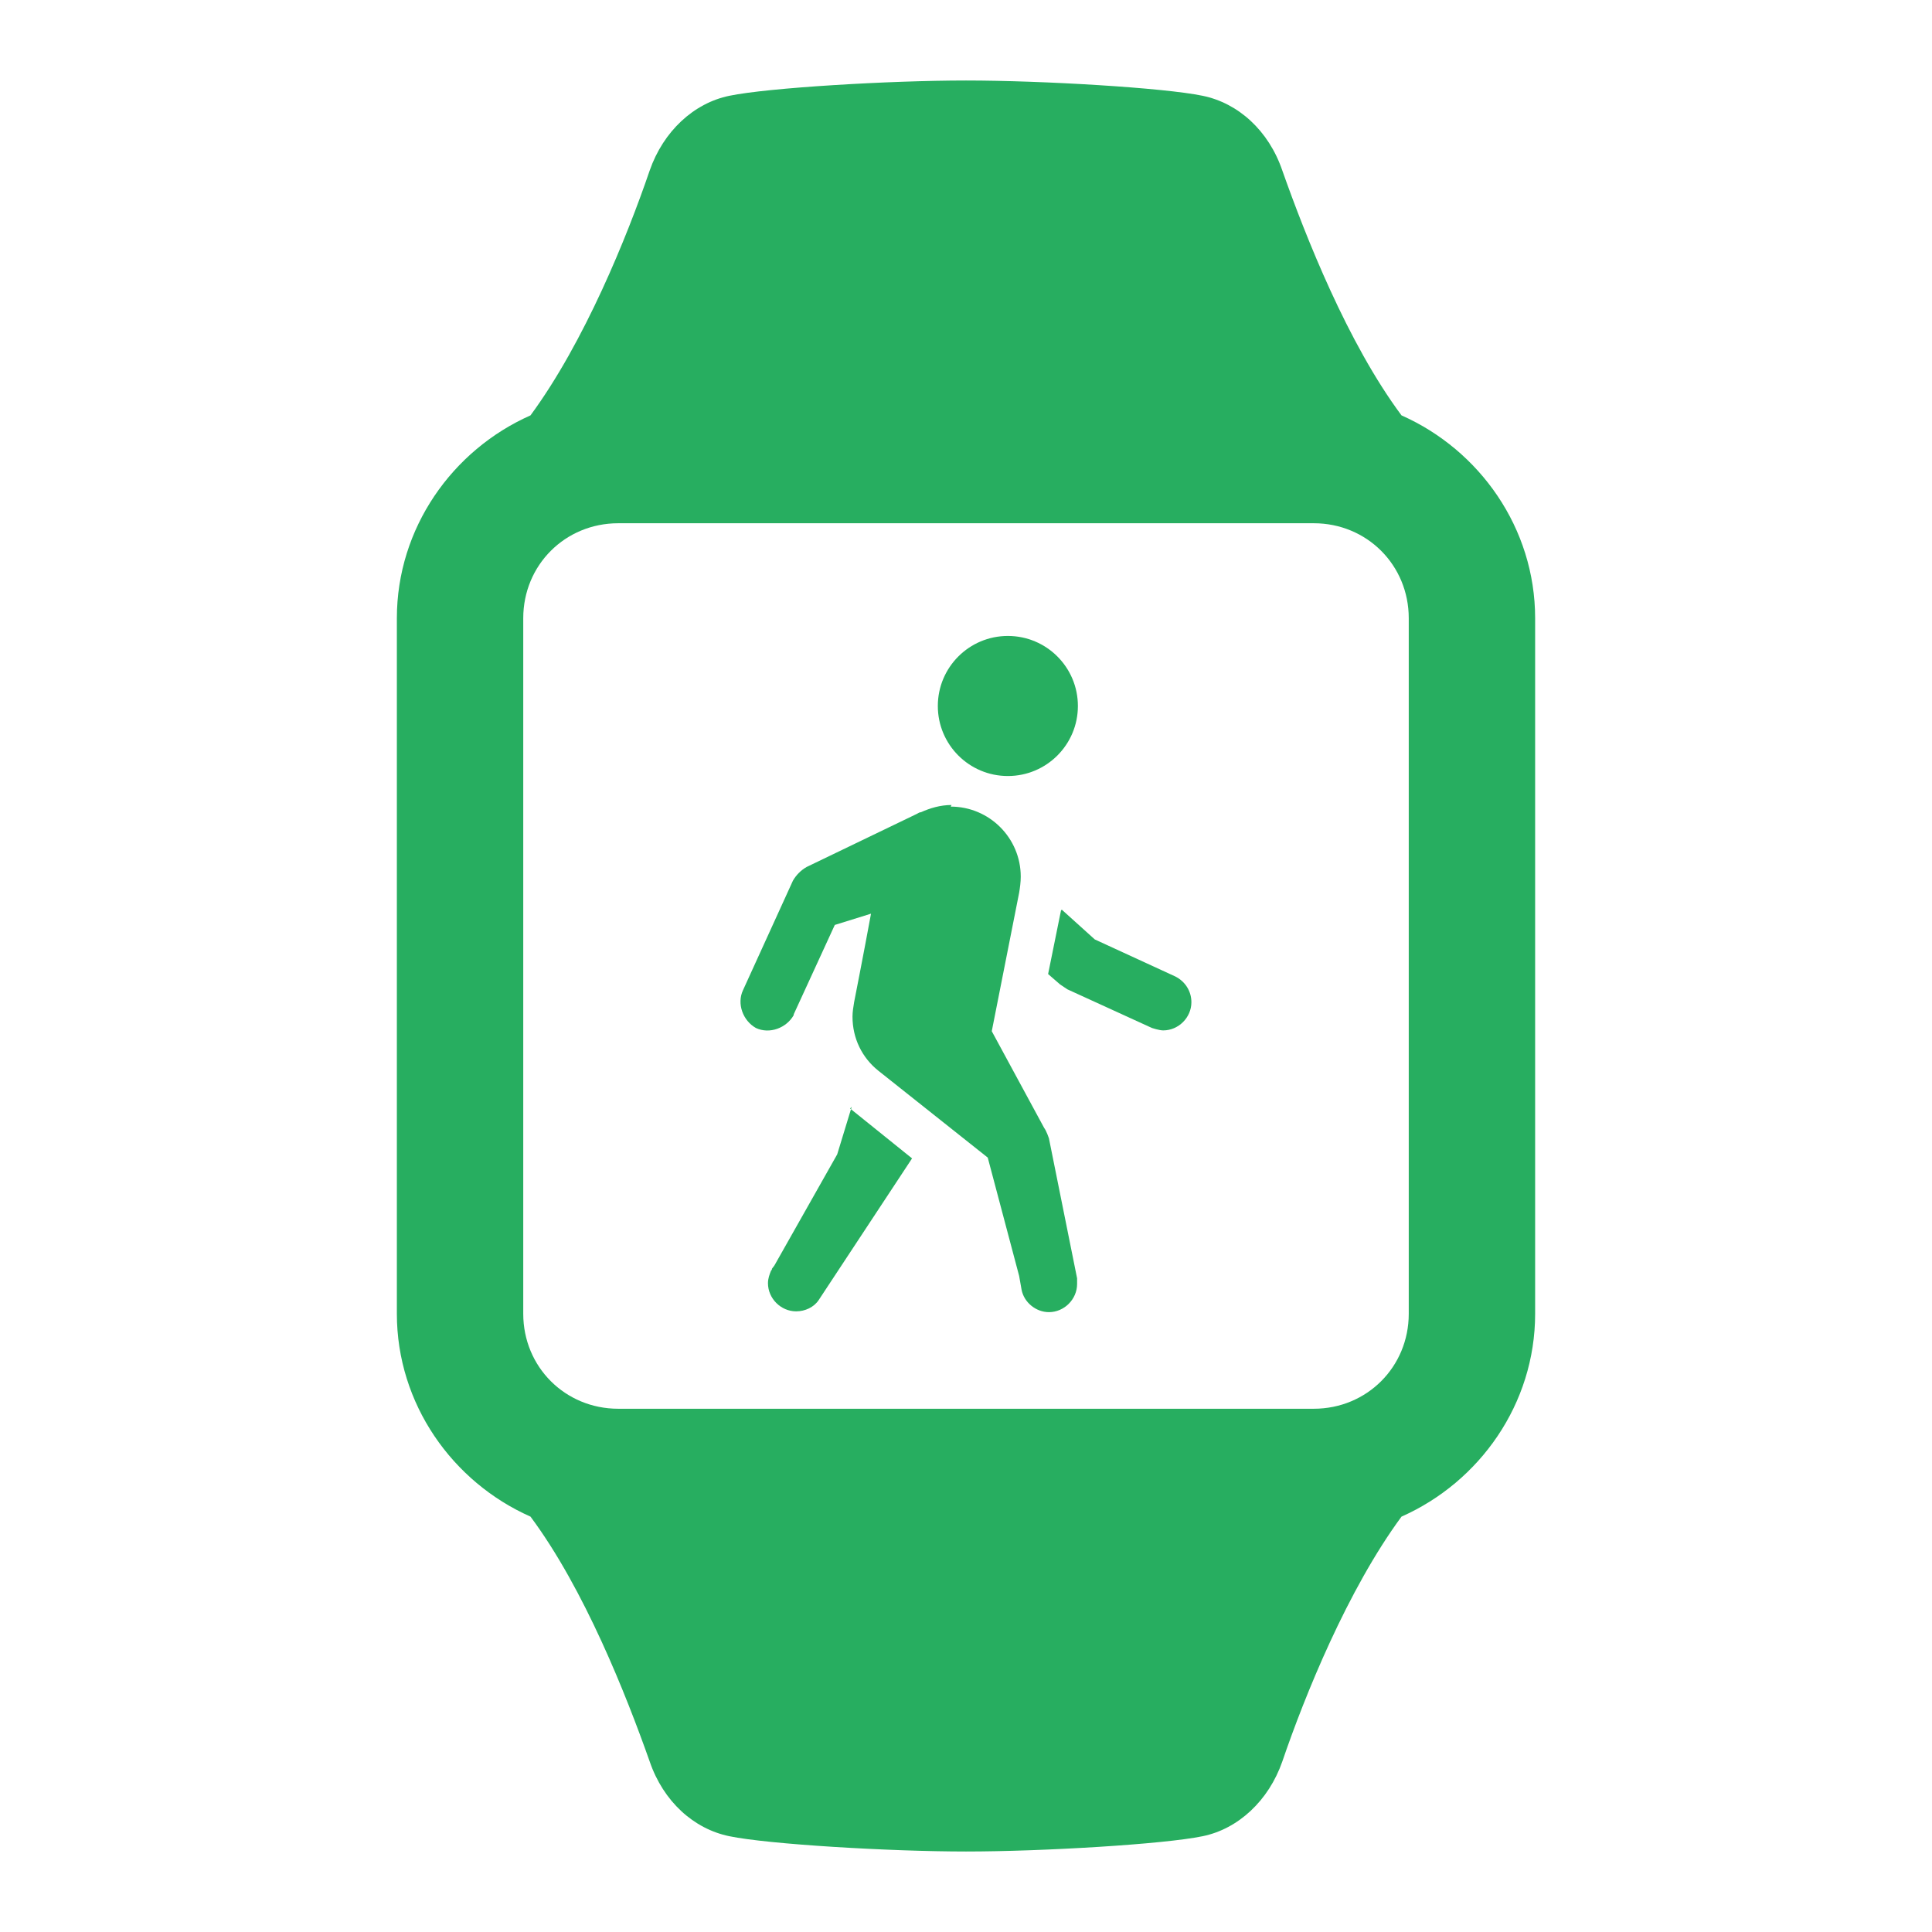 <?xml version="1.0" encoding="UTF-8"?>
<svg id="Layer_1" data-name="Layer 1" xmlns="http://www.w3.org/2000/svg" width="24" height="24" viewBox="0 0 24 24">
  <path d="m17.41,5.16c-.67-.9-1.19-2.22-1.48-3.04-.17-.5-.55-.84-.99-.93-.48-.1-1.99-.19-2.94-.19s-2.46.09-2.94.19c-.44.09-.82.44-.99.93-.28.82-.81,2.13-1.48,3.04-.97.43-1.66,1.4-1.66,2.52v8.64c0,1.12.69,2.09,1.66,2.52.67.9,1.19,2.22,1.48,3.04.17.5.55.84.99.93.48.1,1.99.19,2.94.19s2.46-.09,2.94-.19c.44-.09.82-.44.99-.93.28-.82.81-2.13,1.48-3.04.97-.43,1.66-1.4,1.66-2.52V7.68c0-1.12-.69-2.09-1.66-2.52Zm.09,11.16c0,.66-.52,1.18-1.18,1.18H7.68c-.66,0-1.18-.52-1.18-1.18V7.68c0-.66.52-1.18,1.18-1.18h8.64c.66,0,1.18.52,1.18,1.18v8.64Z" fill="#27ae60" stroke-width="0"/>
  <g>
    <circle cx="12.52" cy="8.77" r=".87" fill="#27ae60" stroke-width="0"/>
    <path d="m11.82,10c-.14,0-.27.04-.38.09-.02,0-.03.01-.05.02l-1.37.66c-.07.04-.13.1-.17.17l-.62,1.36c-.08.17,0,.38.16.47.17.08.38,0,.47-.16,0,0,0,0,0-.01l.51-1.11.45-.14c-.09.49-.21,1.1-.21,1.1,0,0,0,0,0,0h0c-.01.06-.02.12-.02.18,0,.27.12.51.32.67h0s1.36,1.08,1.36,1.08l.39,1.47.03.17c.03.16.18.28.34.28.19,0,.35-.16.35-.35,0-.02,0-.05,0-.07h0s0,0,0,0l-.35-1.74s-.03-.09-.06-.13l-.65-1.2s0,0,0,0l.34-1.72h0c.01-.06.02-.13.02-.2,0-.48-.39-.87-.87-.87Z" fill="#27ae60" stroke-width="0"/>
    <path d="m13.18,11.31l-.16.79.15.13s.06.04.09.06l1.05.48h0s.09.03.14.03c.19,0,.35-.16.35-.35,0-.14-.08-.26-.2-.32h0s-1-.46-1-.46l-.41-.37Z" fill="#27ae60" stroke-width="0"/>
    <path d="m10.58,13.75l-.18.59-.78,1.38-.03.04h0s0,.02-.01.02h0c-.02.05-.04.1-.04.16,0,.19.16.35.35.35.11,0,.22-.05.28-.14h0s0,0,0,0l1.16-1.76-.77-.62Z" fill="#27ae60" stroke-width="0"/>
  </g>
</svg>